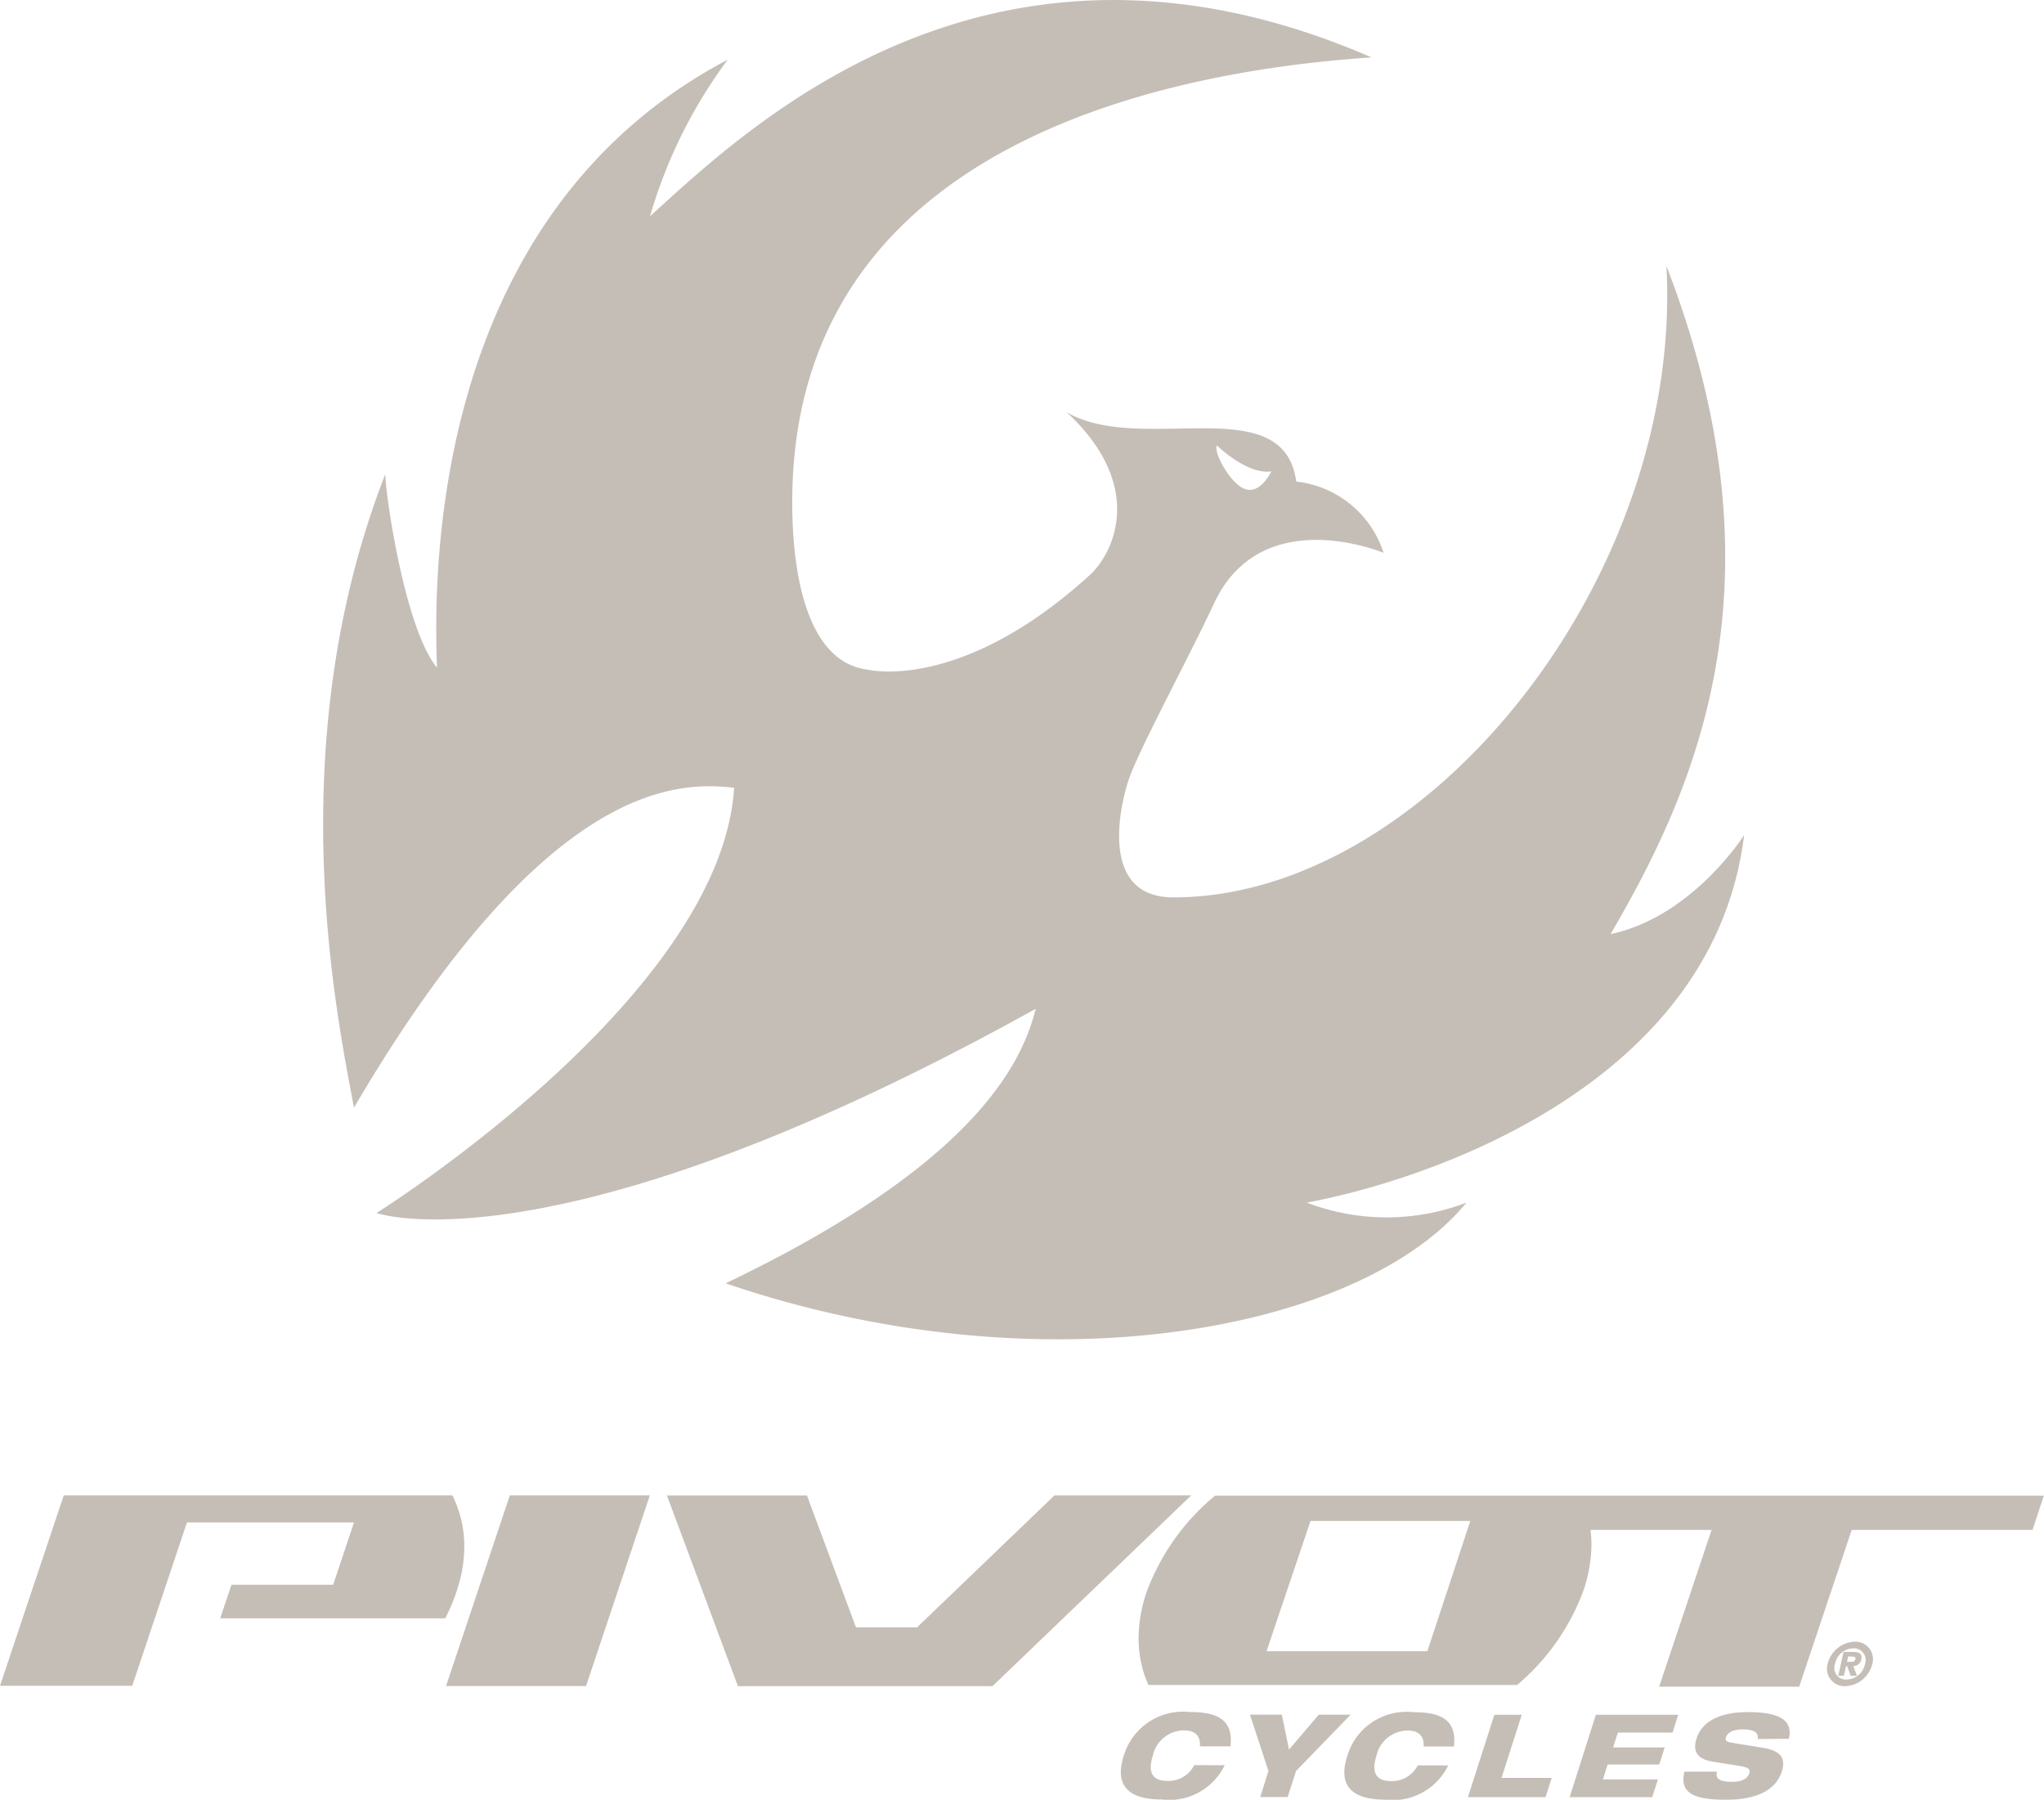 <svg id="Group_103" data-name="Group 103" xmlns="http://www.w3.org/2000/svg" width="76.923" height="67.714" viewBox="0 0 76.923 67.714">
  <path id="Path_764" data-name="Path 764" d="M954.517,1058.139a6.943,6.943,0,0,1-.447,1.077l-8.469,0,.424-1.265h3.827l.783-2.343H944.35l-2.06,6.145h-4.976l2.4-7.166h14.624a4.255,4.255,0,0,1,.448,1.926,5.15,5.15,0,0,1-.12,1.086s-.048.218-.152.545m1.987-3.556h5.268l-2.4,7.174H954.1Zm57.733,0-.429,1.3H1007l-1.977,5.9-5.27,0,1.974-5.9h-4.556a4.487,4.487,0,0,1,.035.552,5.423,5.423,0,0,1-.295,1.71,8.483,8.483,0,0,1-2.5,3.571l-13.88,0a4.3,4.3,0,0,1-.368-1.764,5.423,5.423,0,0,1,.293-1.707,8.546,8.546,0,0,1,2.588-3.653h31.19Zm-21.588.964-6.013,0-1.654,4.9h6.051Zm-10.5-.964-7.48,7.178-9.582,0-2.671-7.174h5.269l1.845,4.962,2.3,0,5.171-4.964Zm1.256,10.154a2.311,2.311,0,0,1-2.375,1.288c-1.311,0-1.764-.579-1.422-1.647a2.328,2.328,0,0,1,2.478-1.643c.945,0,1.659.218,1.54,1.291h-1.151c.011-.22-.021-.6-.607-.6a1.205,1.205,0,0,0-1.165.95c-.165.512-.114.951.551.952a1.083,1.083,0,0,0,1.006-.594Zm1.647.218-.695-2.122h1.2l.27,1.315,1.121-1.314h1.2l-2.057,2.121-.315.979h-1.032Zm6.767-.211a2.322,2.322,0,0,1-2.379,1.288c-1.311,0-1.765-.579-1.419-1.647a2.323,2.323,0,0,1,2.476-1.644c.948,0,1.659.219,1.538,1.292H990.89c.011-.22-.024-.6-.608-.6a1.208,1.208,0,0,0-1.168.95c-.163.512-.114.949.556.951a1.091,1.091,0,0,0,1-.593Zm1.736-1.906h1.031l-.762,2.377h1.89l-.232.723-2.922,0Zm3.82,0,3.1,0-.214.67H998.2l-.178.559h1.94l-.206.643-1.941,0-.178.56,2.071,0-.215.668-3.107,0Zm6.089.912c.036-.213-.086-.361-.558-.361-.347,0-.57.1-.636.3-.034.105.018.165.169.192.245.044,1,.161,1.289.213.546.1.818.335.644.882-.338,1.05-1.705,1.059-2.13,1.058-1.051,0-1.75-.189-1.533-1.055l1.222,0c-.049.233.036.382.573.383.26,0,.561-.06.647-.326.052-.165-.058-.221-.4-.278l-.984-.157c-.609-.1-.751-.417-.6-.879.131-.407.568-.986,1.928-.984,1.125,0,1.716.27,1.544,1.005Zm3.66-3.661a.658.658,0,0,1,.653.844,1.092,1.092,0,0,1-1.025.83.659.659,0,0,1-.653-.845,1.093,1.093,0,0,1,1.025-.829m-.316,1.424a.72.72,0,0,0,.694-.581.439.439,0,0,0-.432-.593.719.719,0,0,0-.694.583.438.438,0,0,0,.431.592m.026-.5h-.047l-.078.355-.211,0,.2-.895.339,0c.245,0,.377.064.328.28a.288.288,0,0,1-.3.248l.136.37-.233,0Zm.164-.17a.124.124,0,0,0,.146-.112c.019-.079-.08-.084-.149-.085h-.125l-.043.2Z" transform="translate(-937.314 -998.327)" fill="#c5beb6"/>
  <path id="Path_765" data-name="Path 765" d="M999.042,931.056c-.562,2.264-2.588,5.974-11.664,10.32,11.907,4.061,23.9,1.812,27.879-3.037a8.4,8.4,0,0,1-6.008,0c4.791-.9,15.318-4.533,16.457-13.829,0,0-1.949,3.08-5.025,3.725,3.162-5.418,6.717-13.183,2.1-25.141.643,11.716-9,23.761-18.558,23.761-2.6,0-2.136-2.974-1.7-4.362.327-1.052,2.278-4.645,3.242-6.715,1.5-3.189,4.985-2.42,6.372-1.888a3.9,3.9,0,0,0-3.287-2.68c-.474-3.505-5.827-.969-8.64-2.609,2.978,2.759,1.792,5.287.864,6.133-4.872,4.43-8.351,3.553-8.351,3.553-2.718-.333-2.84-4.928-2.84-6.3,0-13.178,13.456-16.172,21.8-16.736-14.344-6.226-23.5,2.669-27.152,5.978a18.466,18.466,0,0,1,2.924-5.892c-11.021,5.816-11.1,18.99-10.94,22.875-1.215-1.459-1.947-6.557-1.947-7.281-3.971,10.186-1.826,20.37-1.179,23.837,7.293-12.441,12.289-12.258,14.307-12.037-.5,7.9-13.46,16-13.46,16s6.718,2.356,24.8-7.678m6.831-21.2s1.131,1.111,2.046.973c0,0-.447.964-1.08.625-.5-.25-1.114-1.357-.966-1.6" transform="translate(-960.068 -893.092)" fill="#c5beb6"/>
</svg>
